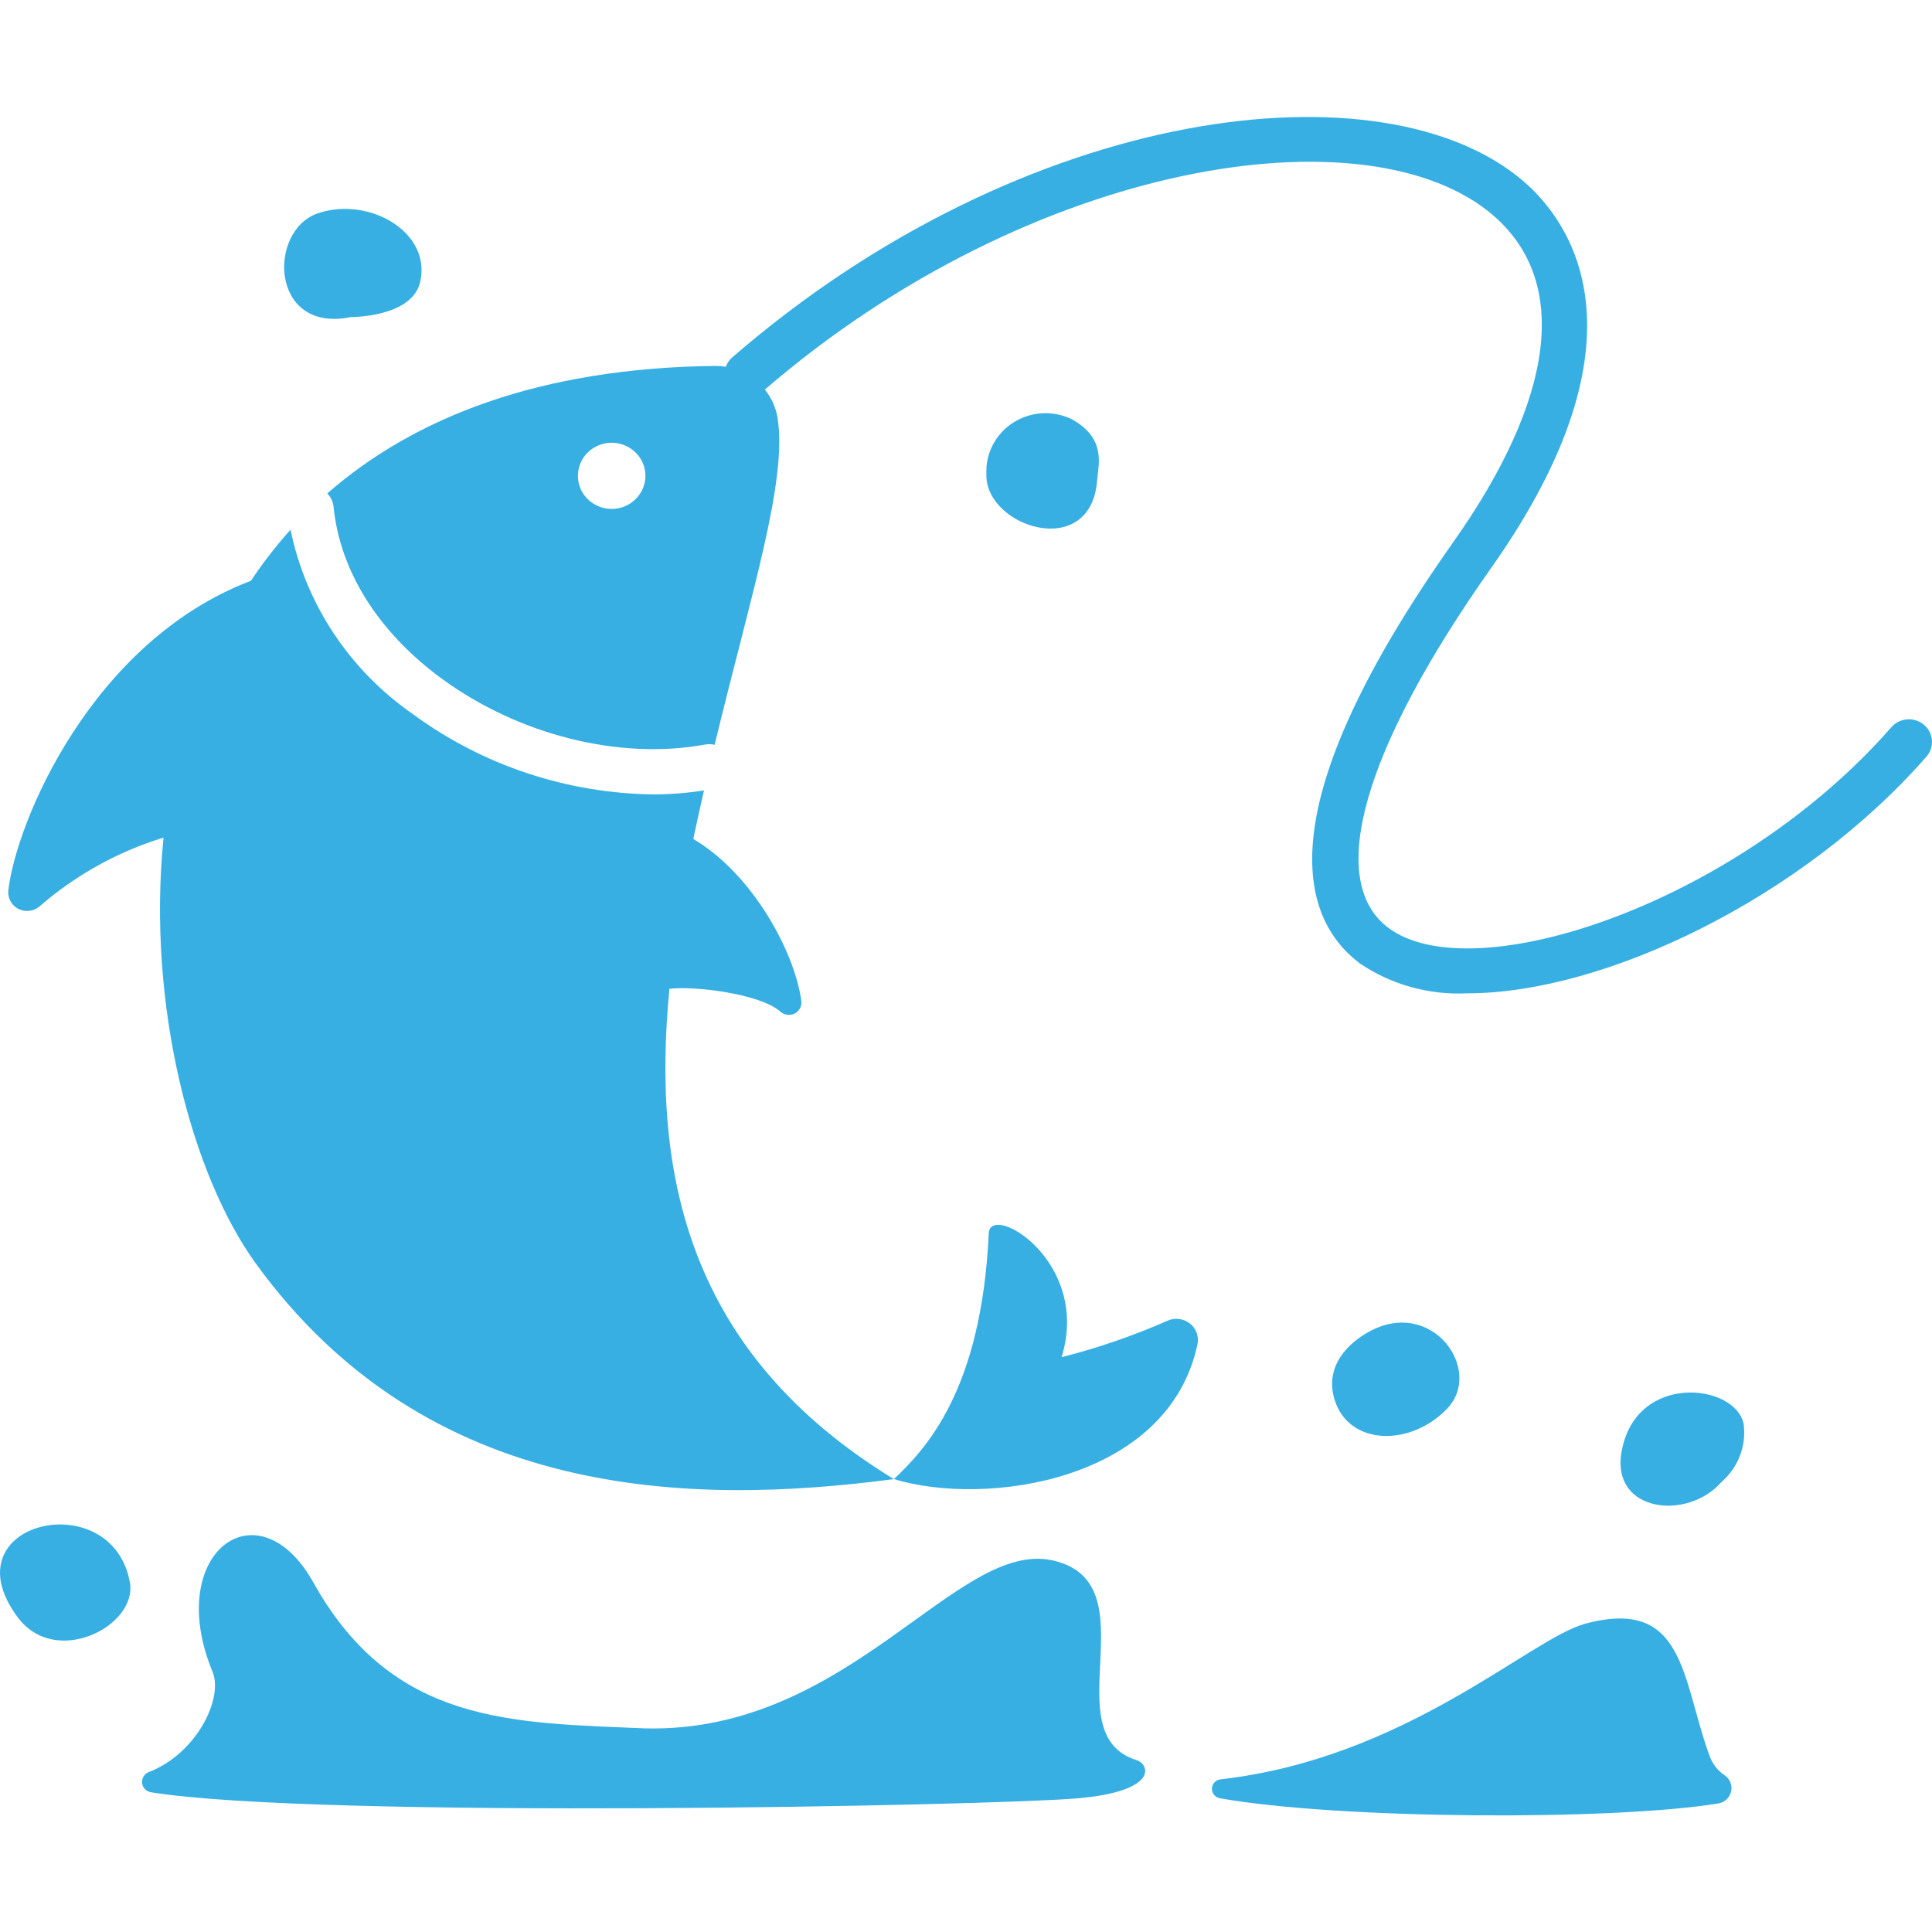 <?xml version="1.0" encoding="UTF-8"?> <svg xmlns="http://www.w3.org/2000/svg" width="50" height="50" viewBox="0 0 50 50" fill="none"><g clip-path="url(#clip0_1_9344)"><path d="M49.792 18.756C49.732 18.706 49.663 18.668 49.588 18.644C49.514 18.62 49.435 18.611 49.357 18.617C49.278 18.623 49.202 18.644 49.132 18.678C49.062 18.713 48.999 18.761 48.948 18.82C44.946 23.396 38.109 25.659 35.923 24.006C34.306 22.783 35.279 19.39 38.593 14.696C42.83 8.698 40.605 5.716 39.452 4.712C35.852 1.576 26.544 2.669 18.948 9.251C18.874 9.316 18.817 9.399 18.784 9.492C18.695 9.477 18.605 9.47 18.515 9.47C13.965 9.52 10.716 10.807 8.47 12.77C8.561 12.864 8.618 12.985 8.632 13.114C8.797 14.775 9.785 16.351 11.414 17.55C13.41 19.019 16.026 19.677 18.247 19.269C18.329 19.254 18.414 19.256 18.495 19.276C19.438 15.366 20.39 12.43 20.121 10.801C20.075 10.539 19.963 10.291 19.795 10.082C26.712 4.124 35.447 2.792 38.66 5.588C40.622 7.296 40.249 10.294 37.611 14.029C32.766 20.89 33.622 23.748 35.193 24.934C36.008 25.485 36.986 25.756 37.975 25.707C41.532 25.707 46.658 23.24 49.856 19.582C49.959 19.464 50.01 19.311 49.998 19.156C49.986 19.001 49.912 18.858 49.792 18.756ZM15.83 13.17C15.657 13.17 15.488 13.12 15.345 13.026C15.201 12.932 15.089 12.799 15.023 12.642C14.957 12.486 14.94 12.314 14.973 12.148C15.007 11.982 15.09 11.829 15.212 11.709C15.335 11.59 15.49 11.508 15.659 11.475C15.829 11.442 16.004 11.459 16.164 11.524C16.323 11.589 16.46 11.698 16.556 11.839C16.652 11.98 16.703 12.145 16.703 12.315C16.703 12.427 16.68 12.538 16.637 12.642C16.593 12.746 16.528 12.841 16.447 12.92C16.366 12.999 16.27 13.063 16.164 13.106C16.058 13.149 15.944 13.171 15.83 13.171V13.17Z" fill="#37AFE3"></path><path d="M29.414 45.552C27.233 44.87 29.823 40.963 27.246 40.384C24.76 39.826 21.989 44.864 16.692 44.73C13.245 44.581 10.167 44.636 8.111 40.956C6.674 38.384 4.231 40.196 5.501 43.266C5.785 43.95 5.092 45.382 3.849 45.862C3.794 45.884 3.747 45.923 3.716 45.973C3.686 46.023 3.672 46.081 3.677 46.139C3.682 46.197 3.706 46.252 3.745 46.295C3.784 46.339 3.837 46.37 3.895 46.382C8.214 47.082 25.65 46.734 27.885 46.541C29.997 46.358 29.752 45.657 29.414 45.552Z" fill="#37AFE3"></path><path d="M0.457 41.854C1.439 43.176 3.559 42.078 3.362 40.958C2.911 38.399 -1.385 39.375 0.457 41.854Z" fill="#37AFE3"></path><path d="M41.962 37.594C41.702 39.136 43.671 39.363 44.548 38.357C44.762 38.173 44.926 37.941 45.027 37.68C45.128 37.42 45.162 37.139 45.127 36.863C44.934 35.804 42.316 35.493 41.962 37.594Z" fill="#37AFE3"></path><path d="M37.448 36.46C38.408 35.465 37.065 33.556 35.419 34.47C34.938 34.737 34.261 35.326 34.54 36.228C34.907 37.409 36.489 37.454 37.448 36.46Z" fill="#37AFE3"></path><path d="M28.393 12.438C28.427 12.011 28.636 11.351 27.74 10.85C27.501 10.733 27.235 10.681 26.968 10.696C26.702 10.711 26.444 10.795 26.221 10.938C25.997 11.081 25.816 11.279 25.694 11.512C25.573 11.745 25.515 12.005 25.528 12.267C25.481 13.635 28.227 14.531 28.393 12.438Z" fill="#37AFE3"></path><path d="M9.08 8.206C9.08 8.206 10.659 8.218 10.873 7.301C11.175 6.012 9.561 5.078 8.238 5.516C6.914 5.954 6.984 8.637 9.08 8.206Z" fill="#37AFE3"></path><path d="M30.201 34.186C29.321 34.573 28.409 34.887 27.475 35.123C28.238 32.629 25.625 31.111 25.589 31.914C25.402 35.993 23.95 37.507 23.134 38.279C25.515 39.004 30.238 38.337 30.992 34.786C31.012 34.687 31.004 34.583 30.968 34.487C30.931 34.392 30.869 34.308 30.787 34.246C30.704 34.184 30.606 34.145 30.503 34.134C30.399 34.124 30.295 34.142 30.201 34.186Z" fill="#37AFE3"></path><path d="M44.636 45.946C44.453 45.823 44.315 45.646 44.243 45.441C43.517 43.453 43.617 41.319 41.018 42.024C39.594 42.411 36.386 45.504 31.594 46.048C31.533 46.053 31.476 46.08 31.434 46.124C31.392 46.167 31.367 46.224 31.364 46.283C31.362 46.343 31.381 46.402 31.419 46.449C31.457 46.496 31.51 46.528 31.57 46.539C34.656 47.086 41.726 47.122 44.471 46.673C44.551 46.659 44.625 46.623 44.684 46.568C44.743 46.512 44.783 46.441 44.801 46.364C44.819 46.286 44.813 46.204 44.783 46.13C44.754 46.056 44.703 45.991 44.636 45.946Z" fill="#37AFE3"></path><path d="M17.324 25.59C17.962 25.512 19.675 25.715 20.198 26.183C20.247 26.227 20.309 26.255 20.376 26.263C20.442 26.271 20.509 26.259 20.568 26.229C20.627 26.198 20.675 26.15 20.705 26.092C20.736 26.034 20.747 25.968 20.738 25.903C20.566 24.631 19.471 22.61 17.942 21.713C18.031 21.293 18.123 20.874 18.219 20.456C17.788 20.523 17.354 20.558 16.918 20.559C14.672 20.533 12.494 19.808 10.696 18.489C9.053 17.352 7.916 15.642 7.519 13.709C7.145 14.125 6.803 14.566 6.494 15.03C2.351 16.611 0.414 21.3 0.216 23.041C0.205 23.137 0.223 23.234 0.269 23.32C0.315 23.405 0.386 23.476 0.473 23.521C0.561 23.566 0.66 23.584 0.758 23.573C0.856 23.561 0.948 23.521 1.023 23.458C1.952 22.649 3.046 22.042 4.232 21.677C3.797 26.033 4.968 30.42 6.619 32.697C11.062 38.826 17.837 38.978 23.133 38.279C17.816 35.032 16.858 30.413 17.324 25.59Z" fill="#37AFE3"></path></g><defs><clipPath id="clip0_1_9344"><rect width="50" height="50" fill="white"></rect></clipPath></defs></svg> 